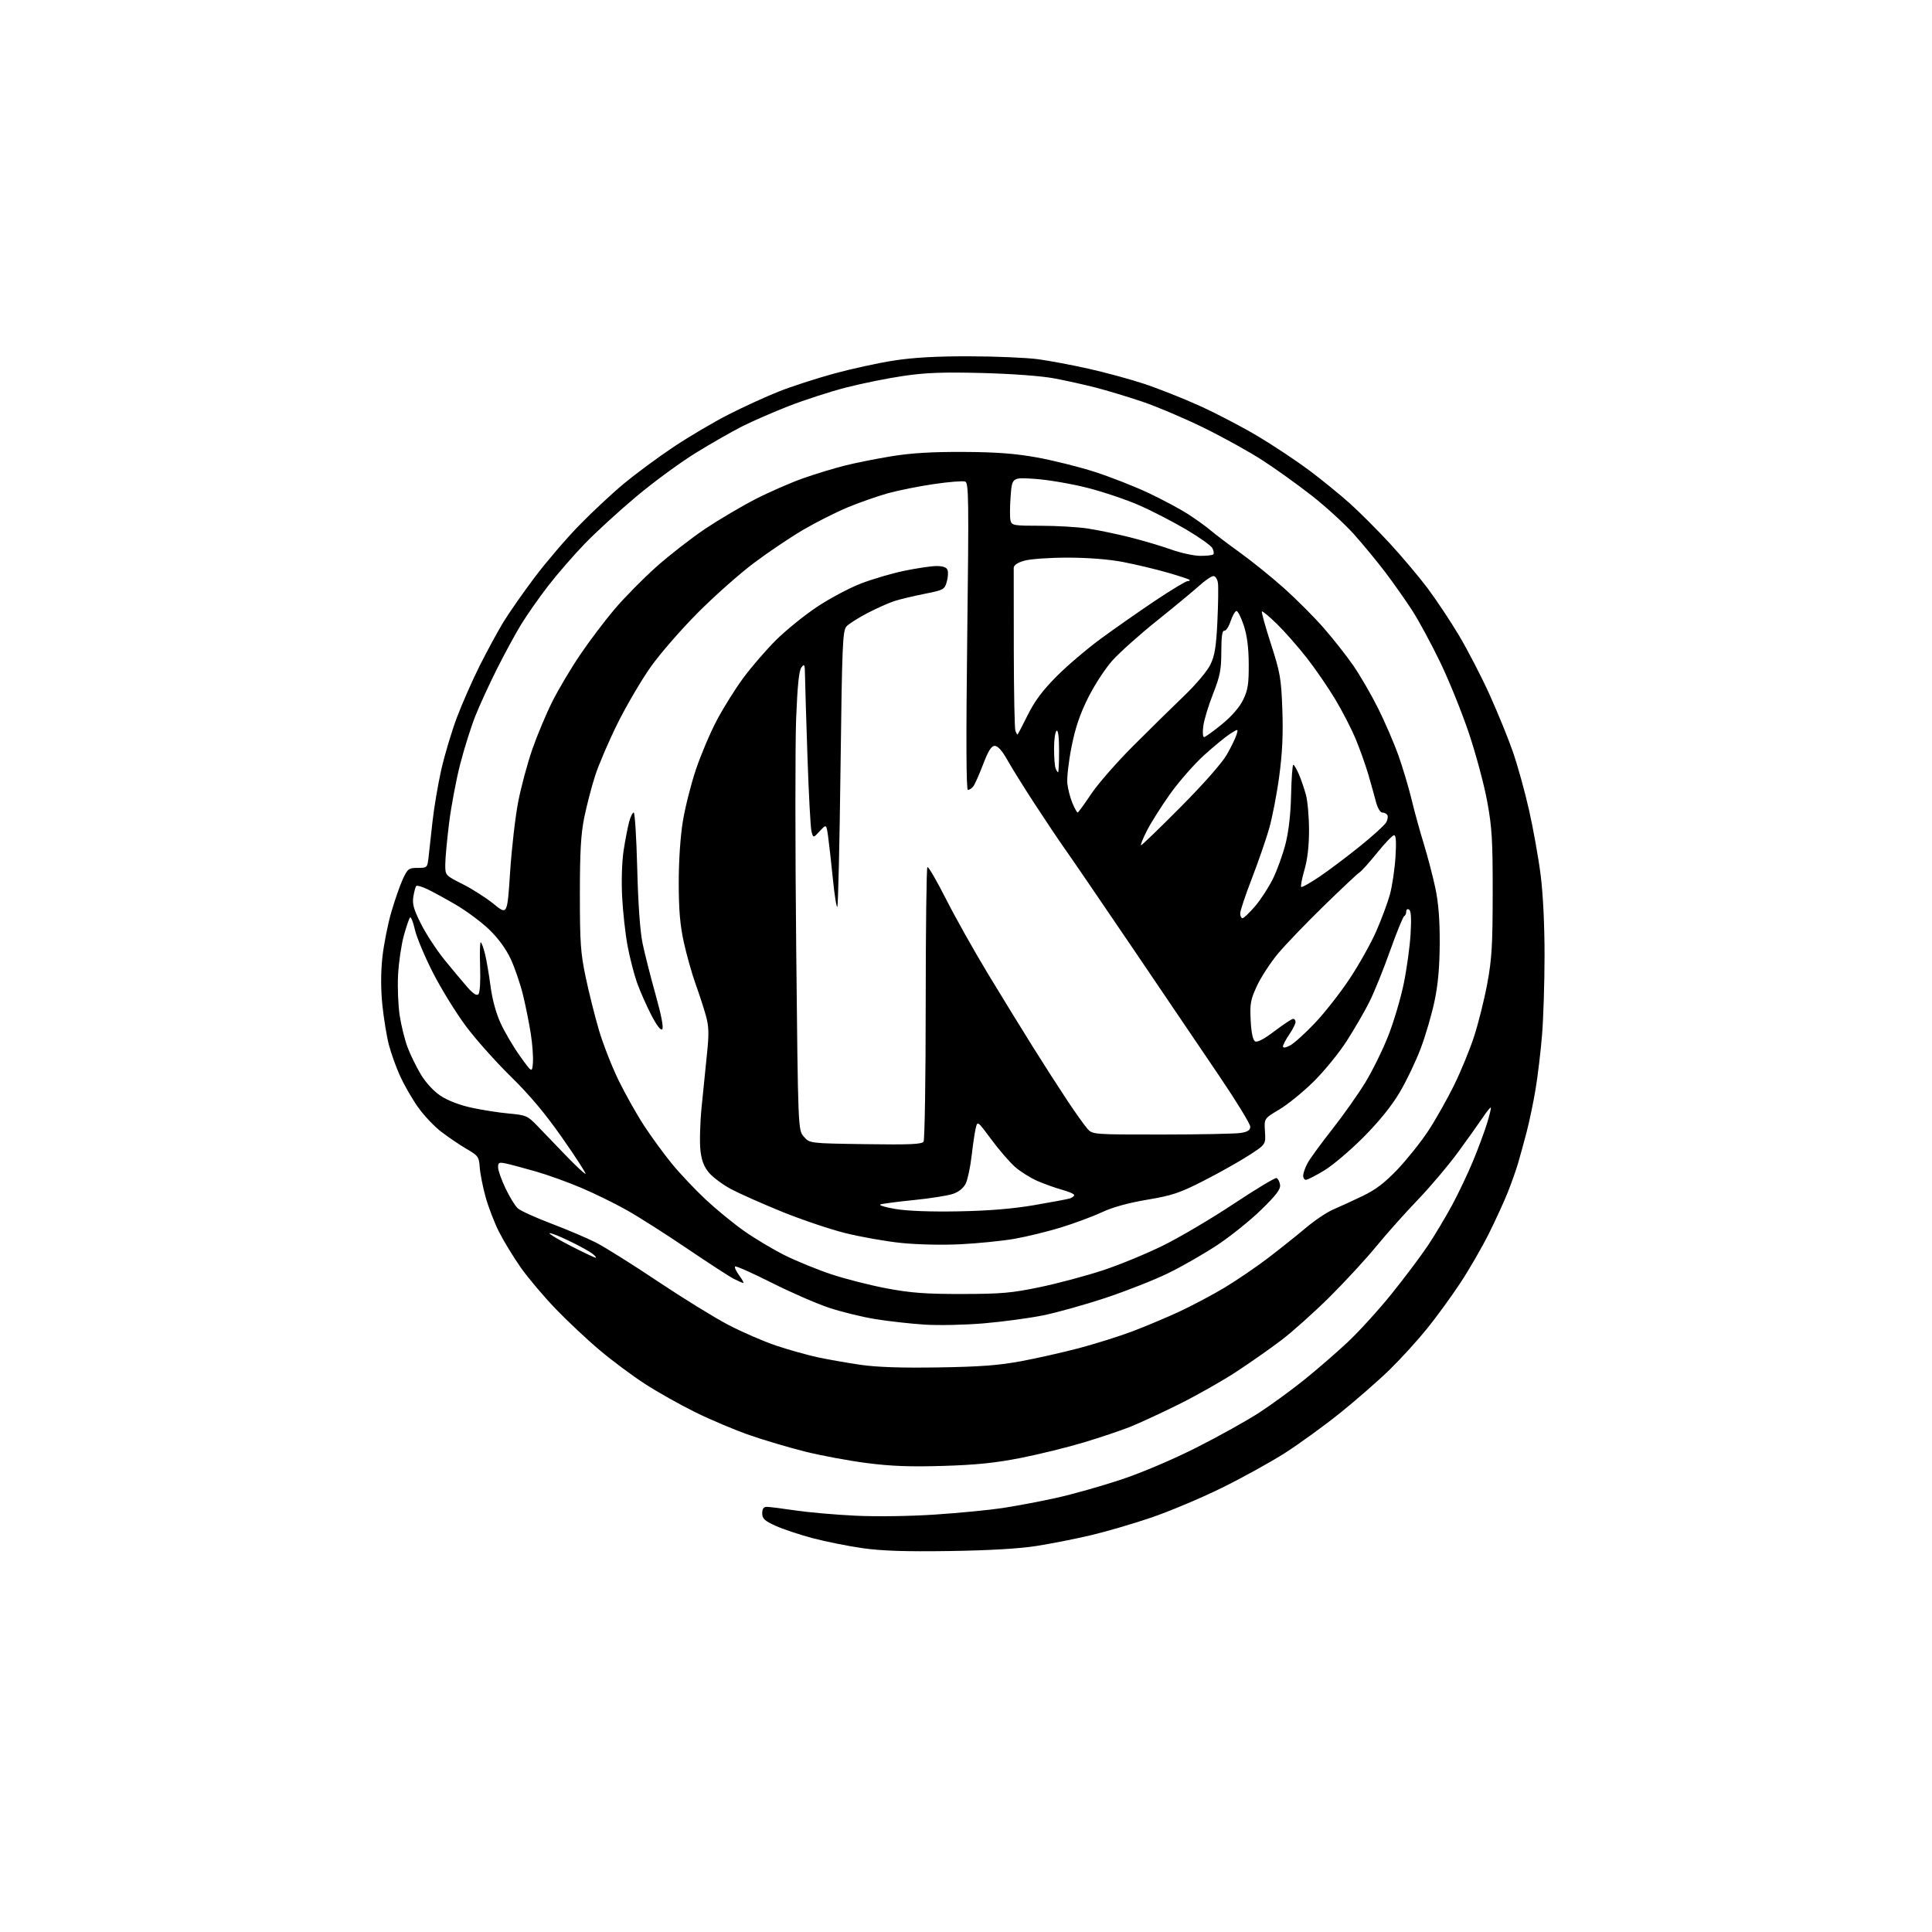 <?xml version="1.0" encoding="UTF-8" standalone="no"?>
<svg 
  version="1.1" 
  xmlns="http://www.w3.org/2000/svg" 
  xmlns:xlink="http://www.w3.org/1999/xlink" 
  xmlns:svg="http://www.w3.org/2000/svg"
  xmlns:rdf="http://www.w3.org/1999/02/22-rdf-syntax-ns#"
  xmlns:cc="http://creativecommons.org/ns#"
  xmlns:dc="http://purl.org/dc/elements/1.1/"
  viewBox="0 0 768 768"
  width="768"
  height="768"
>
<style>svg {background-color: white; }</style>"
<path stroke="none" fill="black" fill-rule="evenodd" d="M377.50,616.56C360.03,616.82 350.64,616.51 343.00,615.44C337.23,614.62 328.23,612.82 323.00,611.44C317.77,610.05 311.14,607.83 308.25,606.51C303.91,604.53 303.00,603.67 303.00,601.56C303.00,599.74 303.53,599.00 304.84,599.00C305.85,599.00 310.91,599.63 316.09,600.41C321.26,601.18 332.02,602.13 340.00,602.51C348.41,602.92 361.70,602.73 371.64,602.07C381.06,601.45 393.13,600.28 398.45,599.48C403.77,598.68 413.38,596.87 419.81,595.45C426.24,594.03 437.80,590.77 445.50,588.21C453.84,585.44 466.02,580.27 475.62,575.43C484.48,570.96 495.72,564.70 500.60,561.52C505.47,558.34 513.52,552.47 518.48,548.47C523.44,544.47 531.13,537.82 535.56,533.68C540.00,529.55 547.92,520.85 553.17,514.34C558.41,507.83 564.95,499.12 567.69,495.00C570.43,490.88 574.73,483.68 577.26,479.00C579.78,474.32 583.52,466.45 585.57,461.50C587.62,456.55 590.11,449.82 591.12,446.55C592.12,443.28 592.79,440.46 592.62,440.28C592.44,440.11 591.00,441.88 589.42,444.23C587.84,446.58 583.43,452.77 579.61,458.00C575.79,463.23 568.56,471.77 563.54,477.00C558.52,482.23 551.10,490.55 547.05,495.50C542.99,500.45 534.69,509.46 528.59,515.52C522.49,521.58 513.88,529.29 509.46,532.66C505.04,536.02 496.90,541.73 491.36,545.36C485.83,548.98 475.50,554.82 468.40,558.34C461.31,561.85 452.57,565.88 449.00,567.29C445.43,568.70 437.29,571.43 430.92,573.36C424.55,575.28 413.30,578.06 405.92,579.52C395.78,581.53 388.23,582.31 375.00,582.72C361.84,583.12 354.28,582.84 344.50,581.58C337.35,580.66 326.32,578.60 320.00,577.02C313.68,575.43 303.77,572.50 298.00,570.50C292.23,568.50 282.50,564.40 276.40,561.39C270.29,558.37 261.29,553.31 256.40,550.14C251.50,546.97 243.45,540.98 238.50,536.81C233.55,532.65 225.65,525.24 220.94,520.35C216.23,515.46 210.00,508.09 207.09,503.98C204.19,499.86 200.29,493.48 198.42,489.79C196.55,486.10 194.11,479.79 193.01,475.76C191.90,471.73 190.86,466.44 190.70,464.01C190.42,459.87 190.09,459.40 185.45,456.70C182.73,455.11 178.20,452.04 175.38,449.88C172.56,447.72 168.37,443.27 166.07,439.98C163.76,436.70 160.59,431.17 159.02,427.70C157.44,424.22 155.45,418.66 154.58,415.32C153.72,411.99 152.56,404.92 152.01,399.63C151.36,393.33 151.35,386.80 151.98,380.75C152.52,375.66 154.12,367.49 155.55,362.59C156.98,357.69 159.06,351.72 160.18,349.34C162.06,345.33 162.51,345.00 166.05,345.00C169.81,345.00 169.89,344.93 170.36,340.75C170.63,338.41 171.34,332.00 171.94,326.49C172.55,320.99 174.11,311.76 175.41,305.98C176.72,300.21 179.47,290.99 181.52,285.49C183.57,280.00 187.67,270.67 190.62,264.77C193.58,258.87 197.85,251.00 200.12,247.27C202.40,243.55 207.98,235.55 212.54,229.49C217.10,223.44 225.03,214.17 230.17,208.90C235.30,203.62 243.35,196.11 248.06,192.20C252.77,188.30 261.63,181.75 267.75,177.67C273.87,173.58 283.74,167.76 289.68,164.74C295.63,161.71 304.58,157.62 309.57,155.64C314.55,153.66 324.39,150.47 331.41,148.54C338.44,146.62 349.21,144.26 355.35,143.32C363.11,142.12 372.28,141.60 385.50,141.64C395.95,141.66 408.22,142.19 412.76,142.81C417.30,143.44 426.30,145.13 432.76,146.58C439.22,148.02 449.05,150.69 454.60,152.51C460.16,154.33 470.17,158.29 476.84,161.31C483.52,164.33 494.05,169.83 500.24,173.54C506.43,177.25 515.55,183.31 520.50,187.02C525.45,190.73 532.69,196.63 536.60,200.13C540.50,203.64 547.64,210.78 552.46,216.00C557.28,221.23 564.04,229.25 567.49,233.83C570.93,238.42 576.57,246.91 580.02,252.69C583.47,258.48 588.93,269.05 592.16,276.18C595.38,283.31 599.54,293.50 601.39,298.84C603.25,304.17 606.14,314.60 607.82,322.02C609.49,329.43 611.57,341.05 612.43,347.84C613.39,355.39 613.99,367.81 613.98,379.84C613.98,390.65 613.52,404.90 612.98,411.50C612.44,418.10 611.28,427.77 610.41,433.00C609.54,438.23 607.94,445.88 606.86,450.00C605.78,454.12 604.25,459.70 603.46,462.39C602.67,465.08 600.84,470.26 599.39,473.89C597.95,477.53 594.55,484.95 591.84,490.39C589.13,495.82 584.05,504.61 580.56,509.91C577.07,515.21 571.14,523.36 567.38,528.02C563.63,532.68 556.95,540.03 552.53,544.35C548.11,548.67 539.29,556.39 532.93,561.51C526.56,566.63 516.66,573.82 510.93,577.50C505.19,581.17 493.75,587.49 485.50,591.54C477.25,595.59 464.65,600.88 457.50,603.31C450.35,605.74 439.55,608.89 433.50,610.31C427.45,611.74 417.77,613.64 412.00,614.55C405.14,615.63 393.17,616.32 377.50,616.56zM373.00,543.57C389.65,543.31 397.09,542.75 406.00,541.08C412.32,539.90 422.68,537.56 429.00,535.89C435.32,534.21 444.71,531.27 449.85,529.34C454.99,527.42 463.46,523.86 468.67,521.45C473.87,519.03 482.04,514.70 486.82,511.83C491.59,508.95 499.32,503.69 504.00,500.13C508.68,496.57 515.42,491.19 519.00,488.17C522.58,485.15 527.52,481.83 530.00,480.78C532.48,479.73 537.70,477.33 541.61,475.45C546.92,472.90 550.46,470.19 555.62,464.77C559.41,460.77 564.88,453.90 567.78,449.50C570.67,445.10 575.25,437.00 577.96,431.50C580.67,426.00 584.28,417.23 585.98,412.00C587.68,406.77 590.04,397.32 591.21,391.00C593.02,381.27 593.35,375.72 593.37,355.00C593.39,333.94 593.08,328.82 591.17,318.50C589.96,311.90 586.69,299.75 583.93,291.50C581.16,283.25 576.03,270.55 572.52,263.29C569.01,256.02 564.03,246.80 561.45,242.79C558.86,238.78 554.02,231.90 550.69,227.50C547.35,223.10 541.67,216.22 538.06,212.20C534.45,208.19 527.00,201.38 521.50,197.07C516.00,192.76 507.23,186.46 502.00,183.07C496.77,179.68 486.20,173.81 478.50,170.04C470.80,166.26 459.77,161.59 454.00,159.64C448.23,157.70 439.90,155.18 435.49,154.05C431.09,152.92 423.66,151.27 418.99,150.40C413.97,149.45 402.34,148.59 390.50,148.28C374.85,147.88 368.02,148.13 359.10,149.44C352.82,150.36 342.54,152.44 336.25,154.06C329.96,155.69 319.76,158.99 313.59,161.40C307.42,163.81 299.09,167.44 295.08,169.46C291.08,171.48 282.77,176.22 276.62,180.01C270.48,183.79 259.84,191.59 252.98,197.35C246.11,203.10 236.87,211.56 232.44,216.15C228.01,220.74 221.43,228.32 217.82,233.00C214.21,237.68 209.40,244.55 207.13,248.27C204.85,252.00 200.51,259.99 197.48,266.04C194.45,272.09 190.59,280.49 188.91,284.72C187.24,288.94 184.55,297.50 182.94,303.73C181.33,309.97 179.34,320.55 178.51,327.25C177.68,333.96 177.00,341.36 177.00,343.71C177.00,347.97 177.00,347.97 183.94,351.47C187.75,353.39 193.30,356.94 196.27,359.35C201.66,363.75 201.66,363.75 202.78,346.62C203.40,337.21 204.84,324.66 205.99,318.73C207.14,312.81 209.67,303.40 211.61,297.83C213.55,292.25 217.13,283.72 219.56,278.88C221.99,274.04 226.96,265.67 230.61,260.29C234.25,254.90 240.41,246.75 244.29,242.17C248.18,237.59 255.64,230.01 260.88,225.34C266.12,220.67 274.93,213.82 280.45,210.13C285.98,206.44 295.00,201.13 300.50,198.31C306.00,195.50 314.47,191.81 319.32,190.10C324.17,188.40 331.60,186.14 335.82,185.08C340.04,184.01 348.45,182.34 354.50,181.35C362.31,180.08 370.58,179.59 383.00,179.65C396.09,179.72 403.44,180.27 412.18,181.84C418.60,183.00 428.95,185.58 435.18,187.58C441.40,189.59 451.00,193.35 456.50,195.95C462.00,198.54 469.09,202.33 472.25,204.36C475.41,206.40 479.46,209.31 481.25,210.84C483.04,212.37 488.32,216.38 493.00,219.74C497.68,223.10 505.55,229.47 510.50,233.89C515.45,238.32 522.55,245.44 526.27,249.72C530.00,254.00 535.24,260.65 537.91,264.50C540.58,268.35 545.03,276.00 547.78,281.50C550.54,287.00 554.22,295.55 555.97,300.50C557.71,305.45 560.02,313.21 561.11,317.74C562.19,322.28 564.35,330.15 565.92,335.24C567.49,340.34 569.58,348.32 570.57,353.00C571.82,358.92 572.35,365.61 572.31,375.00C572.26,384.46 571.65,391.35 570.24,398.00C569.14,403.23 566.68,411.66 564.76,416.74C562.85,421.82 559.08,429.70 556.39,434.24C553.18,439.66 548.23,445.78 542.00,452.05C536.77,457.31 529.74,463.27 526.37,465.30C523.00,467.34 519.73,469.00 519.12,469.00C518.50,469.00 518.02,468.21 518.04,467.25C518.06,466.29 518.85,464.08 519.79,462.34C520.73,460.60 525.10,454.60 529.50,449.02C533.90,443.43 539.85,435.01 542.72,430.32C545.59,425.62 549.72,417.21 551.90,411.64C554.08,406.06 556.83,396.77 558.01,391.00C559.20,385.23 560.42,376.40 560.72,371.39C561.10,365.12 560.92,362.07 560.14,361.59C559.48,361.18 559.00,361.51 559.00,362.36C559.00,363.17 558.63,363.98 558.19,364.17C557.74,364.35 555.21,370.57 552.56,378.00C549.92,385.43 546.20,394.60 544.30,398.38C542.40,402.16 538.35,409.14 535.30,413.88C532.25,418.62 526.32,425.88 522.13,430.01C517.93,434.14 511.80,439.12 508.50,441.07C502.50,444.63 502.50,444.63 502.84,449.78C503.18,454.93 503.18,454.93 496.34,459.34C492.58,461.77 484.55,466.28 478.50,469.36C468.93,474.25 466.01,475.22 456.00,476.91C448.49,478.17 442.24,479.90 438.00,481.89C434.43,483.56 427.09,486.29 421.70,487.95C416.31,489.60 407.98,491.63 403.20,492.46C398.41,493.28 388.88,494.25 382.00,494.60C374.73,494.97 364.79,494.76 358.24,494.09C352.05,493.46 341.93,491.66 335.74,490.10C329.56,488.54 318.20,484.68 310.50,481.54C302.80,478.39 293.90,474.44 290.71,472.75C287.53,471.06 283.63,468.20 282.04,466.40C279.92,463.98 278.97,461.62 278.45,457.49C278.07,454.39 278.26,446.61 278.89,440.18C279.51,433.76 280.48,424.12 281.05,418.76C281.87,410.90 281.79,408.02 280.61,403.76C279.81,400.87 277.96,395.20 276.51,391.17C275.06,387.15 272.97,379.72 271.85,374.67C270.34,367.82 269.82,361.84 269.81,351.00C269.80,342.22 270.45,332.56 271.44,326.50C272.34,321.00 274.66,311.78 276.60,306.00C278.53,300.23 282.26,291.41 284.89,286.42C287.52,281.43 292.29,273.79 295.50,269.46C298.71,265.12 304.52,258.39 308.41,254.51C312.31,250.62 319.62,244.69 324.65,241.33C329.68,237.97 337.55,233.77 342.15,231.99C346.74,230.22 354.55,227.92 359.50,226.89C364.45,225.87 370.20,225.02 372.28,225.01C374.79,225.00 376.26,225.52 376.66,226.56C376.99,227.41 376.85,229.55 376.35,231.31C375.48,234.35 375.07,234.57 367.47,236.07C363.09,236.94 357.70,238.23 355.50,238.94C353.30,239.66 348.50,241.80 344.83,243.70C341.16,245.61 337.41,248.00 336.48,249.02C334.97,250.69 334.73,256.31 334.12,305.39C333.75,335.37 333.17,360.16 332.84,360.49C332.52,360.82 331.72,355.78 331.07,349.29C330.42,342.81 329.57,335.26 329.19,332.53C328.49,327.56 328.49,327.56 325.88,330.38C323.27,333.19 323.27,333.19 322.57,330.43C322.19,328.91 321.47,315.48 320.97,300.58C320.47,285.69 320.04,271.25 320.00,268.50C319.94,264.06 319.78,263.70 318.57,265.30C317.61,266.57 317.00,272.49 316.48,285.59C316.08,295.77 316.09,336.74 316.50,376.63C317.24,449.17 317.24,449.17 319.53,451.84C321.82,454.50 321.82,454.50 344.06,454.82C361.67,455.08 366.47,454.87 367.13,453.82C367.59,453.09 367.98,428.39 367.98,398.92C367.99,369.45 368.29,345.04 368.65,344.69C369.00,344.33 372.31,349.99 375.99,357.27C379.68,364.55 387.18,377.93 392.67,387.00C398.16,396.07 406.18,409.12 410.48,416.00C414.78,422.88 421.00,432.55 424.29,437.50C427.58,442.45 431.19,447.51 432.31,448.75C434.33,450.98 434.59,451.00 461.92,450.99C477.09,450.98 491.19,450.70 493.25,450.36C496.04,449.90 497.00,449.26 497.00,447.85C497.00,446.80 491.46,437.75 484.68,427.73C477.90,417.70 462.29,394.65 449.99,376.50C437.68,358.35 425.79,340.94 423.56,337.82C421.33,334.69 415.90,326.61 411.50,319.86C407.10,313.11 402.10,305.09 400.40,302.04C398.38,298.43 396.65,296.50 395.45,296.50C394.07,296.50 392.88,298.39 390.76,303.95C389.19,308.05 387.43,311.99 386.83,312.70C386.24,313.42 385.30,314.00 384.75,314.00C384.08,314.00 384.00,293.64 384.49,253.01C385.16,198.17 385.08,191.97 383.67,191.43C382.81,191.10 377.23,191.54 371.28,192.42C365.32,193.29 357.11,194.93 353.03,196.06C348.95,197.19 341.76,199.71 337.05,201.65C332.35,203.60 324.34,207.64 319.25,210.63C314.16,213.62 305.38,219.52 299.75,223.75C294.11,227.97 284.10,236.84 277.50,243.46C270.90,250.08 262.46,259.77 258.74,265.00C255.03,270.23 249.09,280.35 245.53,287.50C241.98,294.65 237.93,304.10 236.53,308.50C235.12,312.90 233.20,320.32 232.24,325.00C230.91,331.53 230.51,338.59 230.51,355.50C230.51,374.69 230.80,378.90 232.83,388.50C234.10,394.55 236.47,404.00 238.09,409.50C239.71,415.00 243.24,424.00 245.92,429.50C248.61,435.00 253.17,443.10 256.05,447.50C258.93,451.90 263.89,458.69 267.07,462.59C270.26,466.48 276.32,472.90 280.54,476.85C284.77,480.79 291.66,486.44 295.86,489.39C300.06,492.34 307.26,496.64 311.85,498.94C316.44,501.24 324.77,504.65 330.35,506.51C335.93,508.38 345.90,510.92 352.50,512.16C362.19,513.97 367.96,514.40 382.50,514.38C398.16,514.35 402.19,513.99 413.50,511.63C420.65,510.13 431.90,507.12 438.50,504.94C445.10,502.76 455.91,498.30 462.51,495.03C469.12,491.76 481.69,484.33 490.44,478.52C499.20,472.71 506.84,468.11 507.43,468.30C508.02,468.50 508.65,469.69 508.84,470.96C509.10,472.74 507.37,475.03 501.34,480.91C497.03,485.11 489.23,491.39 484.00,494.86C478.77,498.32 470.00,503.36 464.50,506.05C459.00,508.75 447.75,513.19 439.50,515.92C431.25,518.66 420.00,521.80 414.50,522.91C409.00,524.01 398.43,525.43 391.00,526.06C383.57,526.69 373.00,526.91 367.50,526.55C362.00,526.20 353.23,525.22 348.00,524.37C342.77,523.53 334.45,521.49 329.50,519.84C324.55,518.19 314.26,513.70 306.64,509.86C299.02,506.02 292.53,503.14 292.21,503.45C291.90,503.77 292.64,505.37 293.85,507.01C295.07,508.66 295.80,510.00 295.48,510.00C295.16,510.00 293.46,509.26 291.70,508.36C289.94,507.46 281.56,502.02 273.08,496.28C264.60,490.53 253.80,483.66 249.08,481.01C244.36,478.36 236.22,474.37 231.00,472.16C225.78,469.94 217.68,467.02 213.00,465.68C208.32,464.34 203.04,462.93 201.25,462.54C198.36,461.92 198.00,462.08 198.00,464.03C198.00,465.23 199.33,469.00 200.96,472.42C202.59,475.83 204.77,479.39 205.82,480.33C206.86,481.28 212.84,484.00 219.11,486.38C225.37,488.76 233.35,492.15 236.84,493.91C240.33,495.68 251.36,502.59 261.34,509.27C271.33,515.95 284.00,523.77 289.50,526.65C295.00,529.52 303.59,533.25 308.58,534.92C313.58,536.59 321.01,538.67 325.08,539.55C329.16,540.42 336.77,541.76 342.00,542.52C348.52,543.48 358.24,543.80 373.00,543.57zM236.81,499.97C237.19,499.95 236.60,499.23 235.50,498.36C234.40,497.49 230.22,495.19 226.21,493.26C222.20,491.32 218.71,489.96 218.44,490.23C218.17,490.50 222.04,492.80 227.04,495.36C232.03,497.91 236.43,499.99 236.81,499.97zM381.00,481.53C392.93,481.31 402.48,480.53 411.00,479.08C417.88,477.91 424.29,476.70 425.25,476.41C426.21,476.11 427.00,475.50 427.00,475.06C427.00,474.62 424.86,473.68 422.25,472.97C419.64,472.25 415.23,470.69 412.45,469.48C409.67,468.27 405.65,465.76 403.52,463.89C401.39,462.03 397.16,457.13 394.11,453.01C388.57,445.52 388.57,445.52 387.86,448.51C387.47,450.16 386.73,455.13 386.22,459.56C385.71,463.99 384.66,468.90 383.90,470.47C383.01,472.28 381.15,473.79 378.81,474.59C376.78,475.28 369.81,476.39 363.31,477.04C356.81,477.69 350.82,478.48 350.00,478.78C349.18,479.09 351.88,479.91 356.00,480.60C360.71,481.39 370.01,481.74 381.00,481.53zM232.75,466.59C232.98,466.35 228.82,459.94 223.51,452.33C216.76,442.68 210.60,435.33 203.11,428.00C197.21,422.23 189.18,413.23 185.27,408.00C181.36,402.77 175.46,393.22 172.16,386.78C168.86,380.33 165.60,372.55 164.91,369.49C164.23,366.44 163.36,364.29 162.98,364.72C162.61,365.15 161.49,368.43 160.51,372.00C159.53,375.57 158.51,382.55 158.24,387.50C157.98,392.45 158.27,399.75 158.89,403.73C159.50,407.70 160.90,413.34 161.99,416.25C163.08,419.16 165.44,424.01 167.24,427.02C169.23,430.35 172.31,433.70 175.08,435.56C177.89,437.44 182.60,439.26 187.32,440.30C191.54,441.23 198.25,442.28 202.24,442.64C209.09,443.26 209.73,443.54 213.50,447.44C215.70,449.72 220.83,455.06 224.91,459.30C228.99,463.54 232.51,466.82 232.75,466.59zM211.84,422.50C212.02,420.30 211.65,415.12 211.01,411.00C210.37,406.88 208.97,399.90 207.90,395.50C206.83,391.10 204.62,384.66 203.00,381.18C201.10,377.14 198.03,372.93 194.43,369.48C191.34,366.51 185.37,362.08 181.16,359.62C176.95,357.17 171.82,354.37 169.76,353.40C167.71,352.43 165.78,351.89 165.47,352.20C165.16,352.50 164.65,354.40 164.32,356.41C163.84,359.35 164.44,361.47 167.36,367.28C169.35,371.25 173.57,377.69 176.74,381.60C179.91,385.50 184.00,390.39 185.83,392.47C188.09,395.03 189.48,395.92 190.17,395.23C190.78,394.62 191.05,390.15 190.85,384.20C190.66,378.69 190.78,374.36 191.13,374.58C191.47,374.79 192.23,376.89 192.81,379.23C193.39,381.58 194.37,387.32 194.99,392.00C195.70,397.36 197.20,402.86 199.07,406.89C200.70,410.41 204.16,416.26 206.76,419.89C211.50,426.50 211.50,426.50 211.84,422.50zM512.80,415.60C514.34,414.81 518.76,410.83 522.62,406.76C526.49,402.69 532.69,394.80 536.40,389.22C540.12,383.64 544.90,375.12 547.03,370.29C549.16,365.46 551.63,358.80 552.53,355.50C553.42,352.20 554.41,345.56 554.72,340.75C555.10,334.73 554.94,332.00 554.18,332.00C553.58,332.00 550.53,335.16 547.41,339.02C544.29,342.89 541.16,346.38 540.45,346.77C539.75,347.17 533.35,353.18 526.23,360.12C519.12,367.06 510.90,375.61 507.98,379.12C505.06,382.63 501.34,388.33 499.72,391.78C497.11,397.36 496.83,398.90 497.16,405.58C497.41,410.43 498.02,413.39 498.88,413.93C499.78,414.48 502.36,413.13 506.66,409.88C510.21,407.19 513.53,405.00 514.05,405.00C514.57,405.00 515.00,405.57 515.00,406.27C515.00,406.97 513.88,409.19 512.50,411.21C511.12,413.24 510.00,415.38 510.00,415.97C510.00,416.66 511.02,416.52 512.80,415.60zM263.25,409.15C262.65,409.75 261.01,407.59 258.80,403.30C256.88,399.56 254.35,393.80 253.18,390.50C252.02,387.20 250.35,380.68 249.47,376.00C248.59,371.32 247.62,362.55 247.31,356.50C246.98,350.05 247.23,342.40 247.91,338.00C248.55,333.88 249.53,328.81 250.08,326.75C250.63,324.69 251.45,323.00 251.91,323.00C252.37,323.00 253.00,333.01 253.31,345.25C253.67,359.39 254.44,370.23 255.43,374.98C256.29,379.10 258.61,388.26 260.59,395.33C262.87,403.45 263.85,408.55 263.25,409.15zM493.92,365.00C494.43,365.00 496.67,362.86 498.91,360.25C501.14,357.64 504.33,352.73 506.00,349.34C507.67,345.96 509.92,339.73 511.00,335.51C512.28,330.51 513.05,323.67 513.23,315.92C513.38,309.37 513.77,304.01 514.10,304.01C514.43,304.00 515.42,305.69 516.31,307.75C517.20,309.81 518.47,313.52 519.14,316.00C519.80,318.48 520.35,324.77 520.36,330.00C520.36,336.25 519.74,341.65 518.54,345.78C517.54,349.23 516.95,352.29 517.24,352.57C517.52,352.85 520.84,350.98 524.63,348.42C528.41,345.85 535.68,340.38 540.78,336.25C545.88,332.13 550.52,327.90 551.08,326.86C551.63,325.81 551.82,324.52 551.49,323.98C551.15,323.44 550.25,323.00 549.48,323.00C548.67,323.00 547.61,321.20 546.97,318.75C546.36,316.41 544.99,311.52 543.93,307.88C542.86,304.23 540.64,297.97 538.99,293.97C537.34,289.96 533.67,282.82 530.84,278.09C528.02,273.37 522.89,265.90 519.45,261.50C516.00,257.10 510.68,251.05 507.62,248.06C504.56,245.07 501.85,242.82 501.62,243.06C501.38,243.30 503.00,249.12 505.22,256.00C508.91,267.43 509.30,269.67 509.75,282.09C510.11,291.81 509.75,299.35 508.51,308.59C507.56,315.69 505.73,325.11 504.46,329.53C503.18,333.94 500.08,342.87 497.57,349.38C495.06,355.88 493.00,362.05 493.00,363.10C493.00,364.14 493.41,365.00 493.92,365.00zM453.60,336.00C453.94,336.00 461.04,329.14 469.37,320.75C478.41,311.65 485.79,303.28 487.66,300.00C489.40,296.98 491.13,293.41 491.53,292.07C492.25,289.65 492.25,289.65 489.01,291.69C487.24,292.82 482.57,296.65 478.64,300.21C474.71,303.77 468.64,310.69 465.15,315.59C461.66,320.49 457.49,327.09 455.89,330.25C454.28,333.41 453.25,336.00 453.60,336.00zM428.37,323.00C428.63,323.00 431.01,319.74 433.66,315.75C436.31,311.76 443.88,303.09 450.49,296.48C457.10,289.87 466.21,280.91 470.74,276.57C475.42,272.09 479.91,266.75 481.15,264.19C482.88,260.61 483.45,257.14 483.93,247.10C484.26,240.17 484.36,233.26 484.15,231.75C483.94,230.23 483.14,229.00 482.36,229.00C481.59,229.00 479.05,230.72 476.73,232.82C474.40,234.93 466.83,241.19 459.91,246.74C452.98,252.28 444.99,259.43 442.15,262.62C439.31,265.81 434.95,272.50 432.48,277.49C429.23,284.04 427.40,289.48 425.92,297.03C424.78,302.79 424.05,309.30 424.29,311.50C424.53,313.70 425.44,317.19 426.31,319.25C427.18,321.31 428.11,323.00 428.37,323.00zM420.61,307.00C420.82,307.00 421.00,303.15 421.00,298.44C421.00,292.99 420.64,290.11 420.00,290.50C419.45,290.84 419.00,293.98 419.00,297.48C419.00,300.97 419.27,304.55 419.61,305.42C419.94,306.29 420.39,307.00 420.61,307.00zM478.62,293.00C479.11,293.00 482.29,290.72 485.70,287.93C489.64,284.70 492.72,281.16 494.17,278.18C496.06,274.28 496.43,271.91 496.39,264.00C496.36,257.45 495.74,252.68 494.42,248.63C493.36,245.41 492.05,242.82 491.50,242.88C490.95,242.95 489.90,244.79 489.17,246.98C488.45,249.16 487.32,250.85 486.67,250.73C485.85,250.57 485.50,253.03 485.49,259.00C485.48,266.22 484.99,268.74 482.22,275.78C480.42,280.33 478.68,286.07 478.34,288.53C478.00,290.99 478.13,293.00 478.62,293.00zM404.45,292.00C404.59,292.00 406.40,288.55 408.49,284.32C411.24,278.76 414.38,274.54 419.89,268.98C424.08,264.76 432.00,258.00 437.50,253.96C443.00,249.92 452.75,243.10 459.17,238.80C465.59,234.51 471.41,231.00 472.09,231.00C472.77,231.00 473.10,230.77 472.82,230.48C472.53,230.20 468.52,228.88 463.90,227.56C459.28,226.24 451.45,224.38 446.50,223.42C440.85,222.33 432.66,221.68 424.50,221.67C417.29,221.66 409.61,222.20 407.25,222.87C404.40,223.68 402.99,224.64 402.97,225.79C402.96,226.73 402.97,241.33 403.00,258.24C403.03,275.14 403.31,289.65 403.63,290.49C403.95,291.32 404.32,292.00 404.45,292.00zM477.08,220.96C479.60,220.98 481.95,220.72 482.30,220.37C482.65,220.02 482.48,218.90 481.94,217.89C481.39,216.87 476.64,213.50 471.37,210.40C466.10,207.30 457.67,202.96 452.64,200.77C447.61,198.57 438.42,195.49 432.21,193.91C426.01,192.33 416.74,190.74 411.62,190.38C402.31,189.73 402.31,189.73 401.74,197.31C401.42,201.49 401.40,205.82 401.70,206.95C402.20,208.87 402.98,209.00 413.68,209.00C419.97,209.00 428.35,209.49 432.31,210.08C436.26,210.68 443.77,212.23 449.00,213.54C454.23,214.85 461.65,217.05 465.50,218.43C469.35,219.80 474.56,220.94 477.08,220.96z" />

</svg>